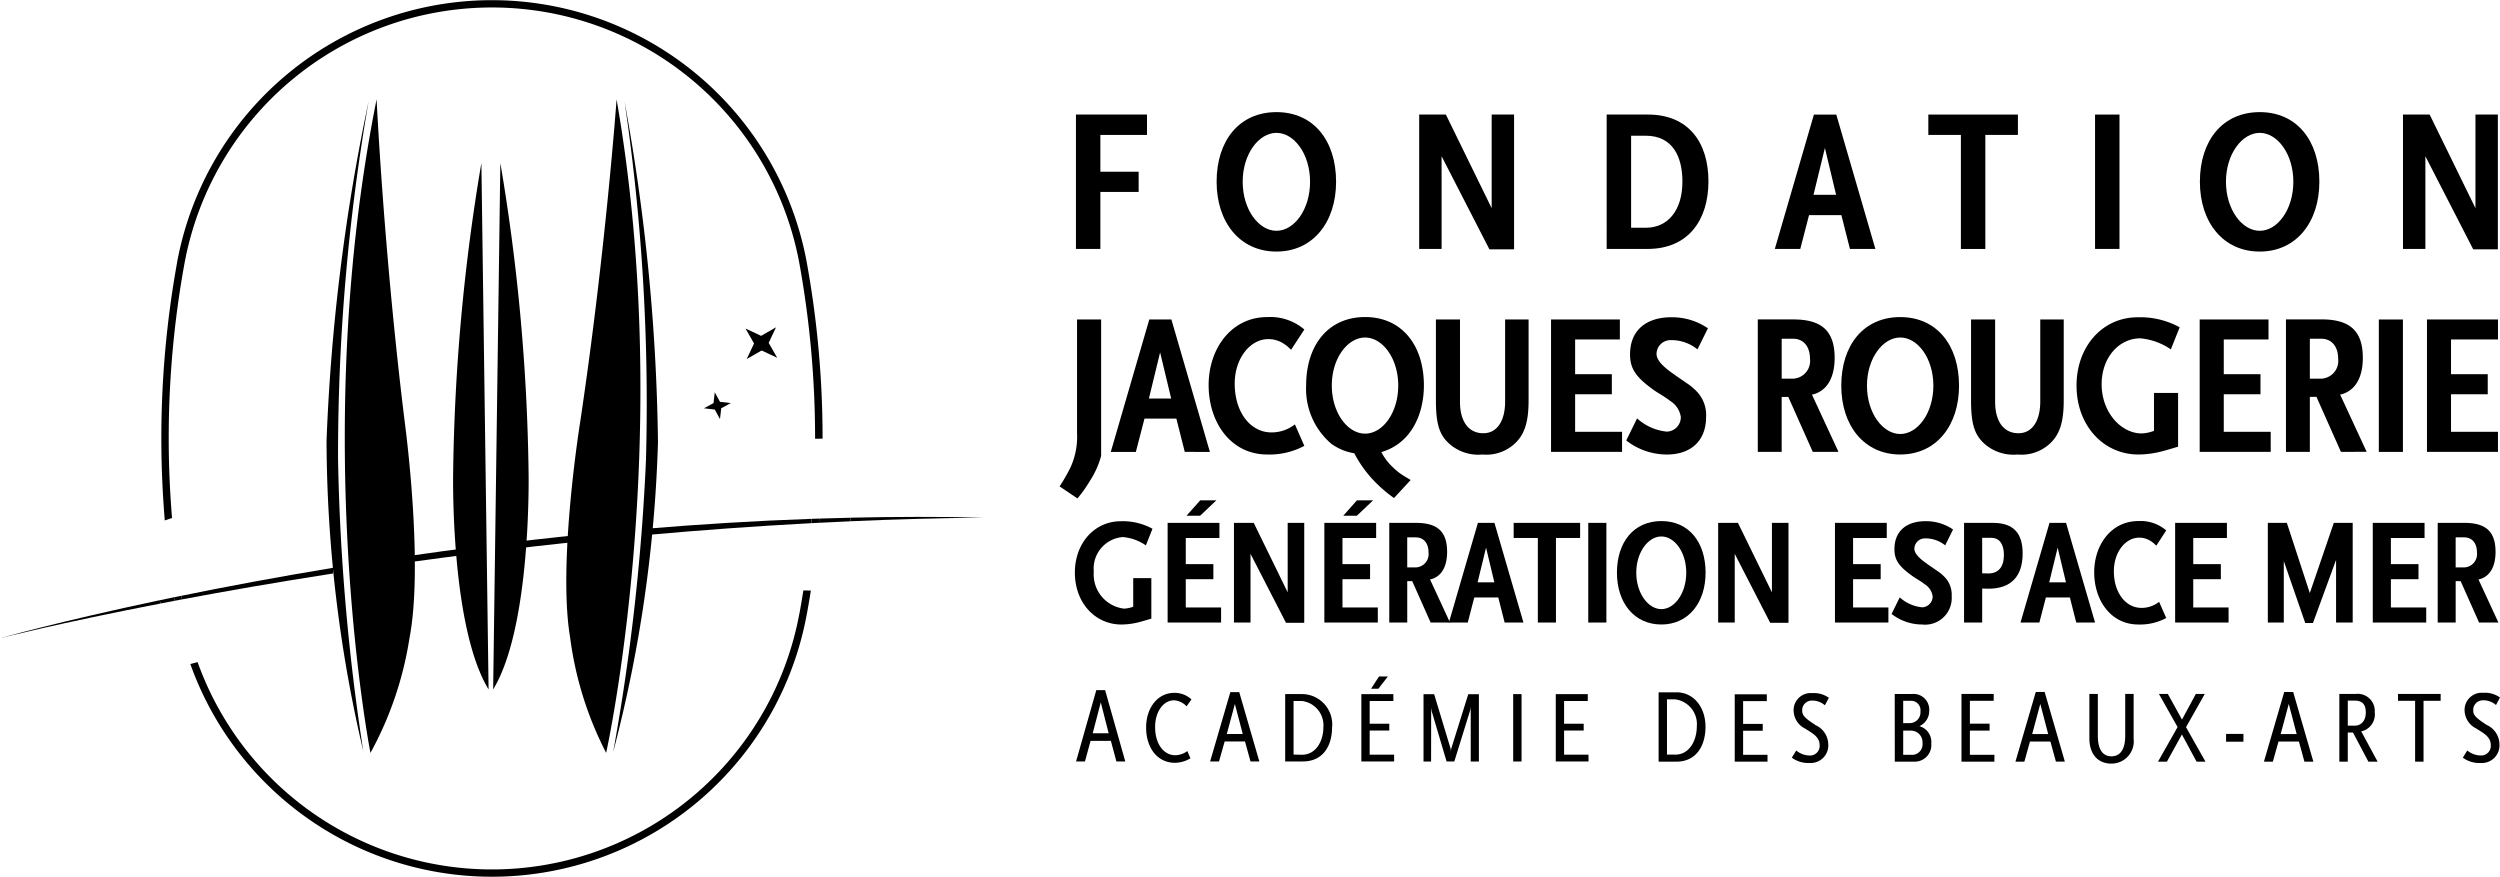 <svg id="Groupe_56" data-name="Groupe 56" xmlns="http://www.w3.org/2000/svg" xmlns:xlink="http://www.w3.org/1999/xlink" width="226.477" height="79.444" viewBox="0 0 226.477 79.444">
  <defs>
    <clipPath id="clip-path">
      <rect id="Rectangle_27" data-name="Rectangle 27" width="226.477" height="79.444" fill="none"/>
    </clipPath>
  </defs>
  <path id="Tracé_28" data-name="Tracé 28" d="M92.22,40.857l1.41.663,1.353-.773-.663,1.41.773,1.353-1.41-.664-1.353.774.664-1.41Z" transform="translate(-24.684 -11.096)"/>
  <path id="Tracé_29" data-name="Tracé 29" d="M88.013,48.758l.472.868.982.112-.868.471-.112.983-.471-.868-.983-.112.868-.472Z" transform="translate(-23.263 -13.223)"/>
  <g id="Groupe_52" data-name="Groupe 52">
    <g id="Groupe_51" data-name="Groupe 51" clip-path="url(#clip-path)">
      <path id="Tracé_30" data-name="Tracé 30" d="M44.833,71.451s-5.584-28.546.558-59.21c0,0,.651,13.913,2.559,29.314,0,0,1.722,12.75.419,19.5a31.69,31.69,0,0,1-3.536,10.4" transform="translate(-11.274 -3.247)"/>
      <path id="Tracé_31" data-name="Tracé 31" d="M43.608,71.44a124.323,124.323,0,0,1-3.351-28.2,182.16,182.16,0,0,1,3.816-30.78A187.2,187.2,0,0,0,41.3,44.917a195.469,195.469,0,0,0,2.3,26.523" transform="translate(-10.676 -3.305)"/>
      <path id="Tracé_32" data-name="Tracé 32" d="M59.076,67.787l-.652-47.694a180.649,180.649,0,0,0-2.558,28.058s-.279,13.912,3.21,19.635" transform="translate(-14.815 -5.329)"/>
      <path id="Tracé_33" data-name="Tracé 33" d="M60.8,67.787l.652-47.694A180.648,180.648,0,0,1,64.01,48.151s.279,13.912-3.21,19.635" transform="translate(-16.125 -5.329)"/>
      <path id="Tracé_34" data-name="Tracé 34" d="M20.858,46.93c-.173-2.14-.3-4.565-.3-7.21A88.259,88.259,0,0,1,21.986,23.87a28.321,28.321,0,0,1,55.709.018,88.747,88.747,0,0,1,1.419,15.833v.027l.678-.01v-.017a88.946,88.946,0,0,0-1.437-15.976,29,29,0,0,0-57.034,0l0,.016a89.315,89.315,0,0,0-1.431,15.956c0,2.715.129,5.221.312,7.433.217-.076.439-.149.661-.223" transform="translate(-5.274)"/>
      <path id="Tracé_35" data-name="Tracé 35" d="M78.64,74.887a28.32,28.32,0,0,1-54.516,4.4l-.659.174A29,29,0,0,0,79.3,75.006c.1-.512.232-1.262.379-2.2L79,72.794q-.165,1.057-.355,2.093" transform="translate(-6.223 -19.307)"/>
      <path id="Tracé_36" data-name="Tracé 36" d="M0,77.443S5.379,76.07,14.544,74.3L14.472,74C5.4,75.918,0,77.443,0,77.443" transform="translate(0 -19.627)"/>
      <path id="Tracé_37" data-name="Tracé 37" d="M104.874,63.8l-.033.324q5.922-.259,12.045-.335c-4.046-.088-8.058-.078-12.012.011" transform="translate(-27.806 -16.903)"/>
      <path id="Tracé_38" data-name="Tracé 38" d="M101,63.907c-.01.127-.02.256-.031.382q1.417-.073,2.847-.135l.033-.324q-1.428.032-2.849.077" transform="translate(-26.779 -16.929)"/>
      <path id="Tracé_39" data-name="Tracé 39" d="M19.7,73.906l.073.293,1.278-.245c-.018-.106-.035-.207-.054-.32-.441.091-.872.181-1.3.271" transform="translate(-5.224 -19.53)"/>
      <path id="Tracé_40" data-name="Tracé 40" d="M22.367,72.533c.019.117.037.221.054.33,3.975-.749,8.584-1.553,13.691-2.348V70c-5.113.845-9.745,1.717-13.746,2.537" transform="translate(-5.932 -18.564)"/>
      <path id="Tracé_41" data-name="Tracé 41" d="M43.607,69.012v.537c3.453-.522,7.124-1.035,10.981-1.521v-.6c-3.847.5-7.519,1.03-10.981,1.584" transform="translate(-11.565 -17.883)"/>
      <path id="Tracé_42" data-name="Tracé 42" d="M62.225,66.565v.608q5.072-.608,10.516-1.132v-.586c-3.614.326-7.126.7-10.516,1.111" transform="translate(-16.503 -17.36)"/>
      <path id="Tracé_43" data-name="Tracé 43" d="M79.7,64.861v.572c4.815-.432,9.8-.8,14.942-1.074.011-.131.02-.262.031-.392-5.124.178-10.127.492-14.973.894" transform="translate(-21.139 -16.965)"/>
      <path id="Tracé_44" data-name="Tracé 44" d="M21.461,73.586c.018.112.036.214.054.32l.667-.126c-.018-.109-.035-.213-.054-.33l-.666.137" transform="translate(-5.692 -19.48)"/>
      <path id="Tracé_45" data-name="Tracé 45" d="M100.069,63.958c-.01.131-.02.262-.031.393.227-.012.456-.023.683-.035.01-.126.02-.254.03-.382l-.683.024" transform="translate(-26.532 -16.957)"/>
      <path id="Tracé_46" data-name="Tracé 46" d="M73.428,71.45s6.307-28.4.946-59.2c0,0-1,13.892-3.3,29.24,0,0-2.045,12.7-.914,19.479A31.688,31.688,0,0,0,73.428,71.45" transform="translate(-18.517 -3.248)"/>
      <path id="Tracé_47" data-name="Tracé 47" d="M75.589,71.462a124.316,124.316,0,0,0,4.066-28.1,182.18,182.18,0,0,0-3.032-30.867,187.17,187.17,0,0,1,1.943,32.515,195.631,195.631,0,0,1-2.976,26.455" transform="translate(-20.048 -3.313)"/>
      <path id="Tracé_48" data-name="Tracé 48" d="M133.982,89.686h1.84l.5,1.866h.805L135.3,85.09h-.8l-1.833,6.462h.805Zm.925-3.492.712,2.8h-1.443Z" transform="translate(-35.186 -22.568)"/>
      <path id="Tracé_49" data-name="Tracé 49" d="M143.922,91.76a2.791,2.791,0,0,0,1.4-.406l-.278-.658a1.956,1.956,0,0,1-1.091.379c-1.054,0-1.831-1.017-1.831-2.561,0-1.406.768-2.416,1.711-2.416a1.653,1.653,0,0,1,1.137.546l.445-.628a2.252,2.252,0,0,0-1.563-.592c-1.508,0-2.545,1.368-2.545,3.135,0,1.86,1.027,3.2,2.61,3.2" transform="translate(-37.479 -22.657)"/>
      <path id="Tracé_50" data-name="Tracé 50" d="M150.515,89.8h1.84l.5,1.813h.8l-1.821-6.28h-.805l-1.832,6.28h.805Zm.924-3.395.713,2.719h-1.443Z" transform="translate(-39.571 -22.633)"/>
      <path id="Tracé_51" data-name="Tracé 51" d="M162.7,88.6a2.752,2.752,0,0,0-2.628-3.024H158.45v6.1h1.61c1.812,0,2.636-1.407,2.636-3.081m-3.487,2.461V86.2h.758a2.219,2.219,0,0,1,1.942,2.4c0,1.166-.628,2.47-1.942,2.47Z" transform="translate(-42.024 -22.697)"/>
      <path id="Tracé_52" data-name="Tracé 52" d="M170.559,83.4h-.8l-.722,1.11h.666Z" transform="translate(-44.831 -22.119)"/>
      <path id="Tracé_53" data-name="Tracé 53" d="M170.806,91.061h-2.212V88.879h1.777v-.621h-1.777V86.2h2.146v-.619h-2.9v6.1h2.969Z" transform="translate(-44.514 -22.697)"/>
      <path id="Tracé_54" data-name="Tracé 54" d="M176.2,86.788l.046.333,1.35,4.56h.7L179.746,87l.037-.3v4.985h.74v-6.1h-.963l-1.553,4.966-.018.25-.019-.25-1.5-4.966h-.963v6.1h.685Z" transform="translate(-46.549 -22.697)"/>
      <rect id="Rectangle_22" data-name="Rectangle 22" width="0.758" height="6.105" transform="translate(137.08 62.88)"/>
      <path id="Tracé_55" data-name="Tracé 55" d="M194.774,91.061h-2.211V88.879h1.776v-.621h-1.776V86.2h2.146v-.619h-2.9v6.1h2.969Z" transform="translate(-50.871 -22.697)"/>
      <path id="Tracé_56" data-name="Tracé 56" d="M208.736,88.467c0-1.79-1.093-3.113-2.628-3.113H204.49v6.283H206.1c1.813,0,2.638-1.448,2.638-3.17M206.006,91h-.758V85.993h.758a2.266,2.266,0,0,1,1.944,2.464c0,1.2-.63,2.542-1.944,2.542" transform="translate(-54.235 -22.638)"/>
      <path id="Tracé_57" data-name="Tracé 57" d="M216.78,86.216V85.6h-2.905V91.7h2.969v-.62h-2.21V88.9h1.776v-.62h-1.776V86.216Z" transform="translate(-56.724 -22.702)"/>
      <path id="Tracé_58" data-name="Tracé 58" d="M223.067,88.353c-1-.657-1.212-.88-1.212-1.333a.867.867,0,0,1,.871-.888,1.7,1.7,0,0,1,1.184.427l.361-.677a2.293,2.293,0,0,0-1.5-.425,1.548,1.548,0,0,0-1.692,1.628,1.861,1.861,0,0,0,1.054,1.591c.555.37,1.3.7,1.3,1.481a.869.869,0,0,1-.861.952,1.955,1.955,0,0,1-1.257-.455l-.4.648a2.5,2.5,0,0,0,1.619.482,1.593,1.593,0,0,0,1.683-1.7,1.942,1.942,0,0,0-1.157-1.729" transform="translate(-58.593 -22.665)"/>
      <path id="Tracé_59" data-name="Tracé 59" d="M233.608,91.692h1.8a1.506,1.506,0,0,0,1.506-1.645,1.483,1.483,0,0,0-1.078-1.572,1.5,1.5,0,0,0,.892-1.4,1.422,1.422,0,0,0-1.544-1.515h-1.581Zm.763-5.512h.669a.849.849,0,0,1,.892.958A.975.975,0,0,1,235,88.2h-.631Zm0,2.7h.669A1.051,1.051,0,0,1,236.119,90a.96.96,0,0,1-1.079,1.068h-.669Z" transform="translate(-61.958 -22.692)"/>
      <path id="Tracé_60" data-name="Tracé 60" d="M244.813,91.067h-2.221V88.875h1.785v-.624h-1.785V86.179h2.157v-.622H241.83v6.135h2.983Z" transform="translate(-64.138 -22.691)"/>
      <path id="Tracé_61" data-name="Tracé 61" d="M250.325,85.314l-1.841,6.312h.808L249.8,89.8h1.85l.5,1.822h.81l-1.831-6.312ZM250,89.125l.734-2.731.716,2.731Z" transform="translate(-65.903 -22.627)"/>
      <path id="Tracé_62" data-name="Tracé 62" d="M261.609,89.59V85.556h-.762v3.8c0,.809-.214,1.85-1.245,1.85s-1.236-1.041-1.236-1.85v-3.8H257.6V89.59c0,1.264.64,2.277,2.007,2.277a2.018,2.018,0,0,0,2-2.277" transform="translate(-68.322 -22.691)"/>
      <path id="Tracé_63" data-name="Tracé 63" d="M268.6,88.567l1.7-3.011h-.81l-1.254,2.324-1.282-2.324h-.809l1.691,3-1.774,3.134h.808l1.357-2.464,1.329,2.464h.808Z" transform="translate(-70.567 -22.691)"/>
      <rect id="Rectangle_23" data-name="Rectangle 23" width="1.572" height="0.706" transform="translate(201.662 66.486)"/>
      <path id="Tracé_64" data-name="Tracé 64" d="M280.44,89.805h1.849l.5,1.822h.81l-1.83-6.312h-.81l-1.84,6.312h.808Zm.93-3.411.715,2.731h-1.449Z" transform="translate(-74.028 -22.627)"/>
      <path id="Tracé_65" data-name="Tracé 65" d="M291.623,87.22a1.548,1.548,0,0,0-1.728-1.664h-1.478v6.135h.763v-2.64h.473l1.395,2.64h.836L290.4,88.948a1.572,1.572,0,0,0,1.225-1.728m-2.443,1.208V86.16h.631c.7,0,1,.363,1,1.069,0,.8-.455,1.2-1,1.2Z" transform="translate(-76.494 -22.691)"/>
      <path id="Tracé_66" data-name="Tracé 66" d="M295.651,86.179H297.2v5.512h.763V86.179h1.551v-.622h-3.866Z" transform="translate(-78.413 -22.691)"/>
      <path id="Tracé_67" data-name="Tracé 67" d="M305.8,88.326c-1-.659-1.217-.883-1.217-1.337a.871.871,0,0,1,.874-.893,1.72,1.72,0,0,1,1.19.427l.362-.678a2.293,2.293,0,0,0-1.506-.427,1.556,1.556,0,0,0-1.7,1.635,1.87,1.87,0,0,0,1.06,1.6c.558.372,1.311.708,1.311,1.486a.872.872,0,0,1-.865.957,1.976,1.976,0,0,1-1.265-.454l-.4.65a2.513,2.513,0,0,0,1.626.483,1.6,1.6,0,0,0,1.691-1.712,1.948,1.948,0,0,0-1.162-1.737" transform="translate(-80.533 -22.655)"/>
      <path id="Tracé_68" data-name="Tracé 68" d="M133.4,53.983a11.927,11.927,0,0,1-1.145,1.617l-1.618-1.09a15.312,15.312,0,0,0,1-1.745,6.68,6.68,0,0,0,.581-3.071V39.389H134.4V51.748a7.906,7.906,0,0,1-1,2.235" transform="translate(-34.648 -10.447)"/>
      <path id="Tracé_69" data-name="Tracé 69" d="M143.65,51.385l-.763-3.017H140l-.782,3.017h-2.271l3.489-12h2l3.489,12Zm-2.235-9.015L140.4,46.55h2.018Z" transform="translate(-36.32 -10.447)"/>
      <path id="Tracé_70" data-name="Tracé 70" d="M154.32,51.542c-3.29,0-5.308-2.89-5.308-6.289,0-3.326,2.074-6.16,5.308-6.16a4.728,4.728,0,0,1,3.362,1.126l-1.2,1.835-.29-.273a3.335,3.335,0,0,0-.455-.327,2.5,2.5,0,0,0-1.327-.364c-1.617,0-3.035,1.709-3.035,4.035,0,2.635,1.454,4.416,3.326,4.416a3.421,3.421,0,0,0,2.125-.727l.855,1.944a6.647,6.647,0,0,1-3.362.782" transform="translate(-39.521 -10.368)"/>
      <path id="Tracé_71" data-name="Tracé 71" d="M167.847,51.325a4.952,4.952,0,0,0,1.054,1.381,5.131,5.131,0,0,0,.8.654c.237.163.509.309.8.491l-1.508,1.635a12.425,12.425,0,0,1-2.036-1.8,11.055,11.055,0,0,1-1.563-2.254,4.886,4.886,0,0,1-2.071-.855,6.525,6.525,0,0,1-2.29-5.288c0-3.672,2.018-6.2,5.343-6.2,3.308,0,5.325,2.526,5.325,6.2,0,2.545-1.109,5.234-3.853,6.034m-1.472-10.378c-1.581,0-3.017,1.872-3.017,4.344,0,2.489,1.436,4.362,3.017,4.362s3-1.872,3-4.362c0-2.454-1.418-4.344-3-4.344" transform="translate(-42.709 -10.368)"/>
      <path id="Tracé_72" data-name="Tracé 72" d="M184.066,50.731a3.787,3.787,0,0,1-2.817.891,3.983,3.983,0,0,1-2.908-.891c-.981-.836-1.308-1.817-1.308-4.016V39.39h2.181v7.451c0,1.835.818,2.853,2.108,2.853,1.363,0,1.981-1.29,1.981-2.853V39.39h2.126v7.324c0,1.981-.363,3.162-1.362,4.016" transform="translate(-46.953 -10.447)"/>
      <path id="Tracé_73" data-name="Tracé 73" d="M191.227,51.385v-12h6.234v1.817h-4.052v3.145h3.326v1.817h-3.326v3.4h4.252v1.818Z" transform="translate(-50.717 -10.447)"/>
      <path id="Tracé_74" data-name="Tracé 74" d="M206.952,42.025a3.713,3.713,0,0,0-2.454-.836,1.263,1.263,0,0,0-1.254,1.236c0,.745.963,1.436,1.908,2.09l.818.563a5.155,5.155,0,0,1,1.036.891,3.085,3.085,0,0,1,.727,2.181c0,2.109-1.326,3.4-3.561,3.4a5.967,5.967,0,0,1-3.672-1.273l.982-2a4.691,4.691,0,0,0,2.708,1.2,1.308,1.308,0,0,0,1.254-1.327,2.062,2.062,0,0,0-.963-1.454c-.509-.4-1.091-.708-1.4-.927-1.726-1.218-2.236-2-2.236-3.29,0-2.29,1.6-3.362,3.708-3.362a5.705,5.705,0,0,1,3.345,1Z" transform="translate(-53.177 -10.375)"/>
      <path id="Tracé_75" data-name="Tracé 75" d="M221.7,51.384l-2.218-4.98h-.6v4.98h-2.163v-12h3.2c2.472,0,3.762.927,3.762,3.49,0,1.926-.8,3.053-2.054,3.326l2.4,5.179Zm-1.781-10.25h-1.036v3.617h1.036a1.609,1.609,0,0,0,1.527-1.817c0-1.091-.582-1.8-1.527-1.8" transform="translate(-57.479 -10.447)"/>
      <path id="Tracé_76" data-name="Tracé 76" d="M232.354,51.542c-3.271,0-5.343-2.617-5.343-6.234,0-3.671,2.017-6.215,5.343-6.215,3.308,0,5.325,2.545,5.325,6.215,0,3.617-2.071,6.234-5.325,6.234m0-10.6c-1.581,0-3.016,1.89-3.016,4.362,0,2.49,1.436,4.38,3.016,4.38s3-1.89,3-4.38c0-2.472-1.417-4.362-3-4.362" transform="translate(-60.208 -10.368)"/>
      <path id="Tracé_77" data-name="Tracé 77" d="M250.044,50.731a3.787,3.787,0,0,1-2.817.891,3.983,3.983,0,0,1-2.908-.891c-.981-.836-1.308-1.817-1.308-4.016V39.39h2.181v7.451c0,1.835.818,2.853,2.108,2.853,1.363,0,1.981-1.29,1.981-2.853V39.39h2.126v7.324c0,1.981-.363,3.162-1.362,4.016" transform="translate(-64.452 -10.447)"/>
      <path id="Tracé_78" data-name="Tracé 78" d="M264.561,42.025a5.809,5.809,0,0,0-2.763-1c-1.927,0-3.507,1.726-3.507,4.162,0,2.508,1.726,4.453,3.634,4.453a3.469,3.469,0,0,0,1.109-.237V45.969h2.182V50.84c-.619.182-1.182.364-1.745.491a8.5,8.5,0,0,1-1.854.218c-3.126,0-5.6-2.581-5.6-6.252,0-3.508,2.326-6.179,5.543-6.179a7.39,7.39,0,0,1,3.8.909Z" transform="translate(-67.902 -10.375)"/>
      <path id="Tracé_79" data-name="Tracé 79" d="M271.2,51.385v-12h6.234v1.817h-4.052v3.145h3.326v1.817h-3.326v3.4h4.252v1.818Z" transform="translate(-71.929 -10.447)"/>
      <path id="Tracé_80" data-name="Tracé 80" d="M286.816,51.384,284.6,46.4H284v4.98h-2.163v-12h3.2c2.472,0,3.762.927,3.762,3.49,0,1.926-.8,3.053-2.054,3.326l2.4,5.179Zm-1.781-10.25H284v3.617h1.036a1.609,1.609,0,0,0,1.527-1.817c0-1.091-.582-1.8-1.527-1.8" transform="translate(-74.749 -10.447)"/>
      <rect id="Rectangle_24" data-name="Rectangle 24" width="2.182" height="11.995" transform="translate(215.5 28.943)"/>
      <path id="Tracé_81" data-name="Tracé 81" d="M299.221,51.385v-12h6.434v1.817H301.4v3.145h3.326v1.817H301.4v3.4h4.252v1.818Z" transform="translate(-79.36 -10.447)"/>
      <path id="Tracé_82" data-name="Tracé 82" d="M138.956,66.448a4.37,4.37,0,0,0-2.079-.752,2.861,2.861,0,0,0-2.64,3.133,3.12,3.12,0,0,0,2.736,3.351,2.62,2.62,0,0,0,.835-.178V69.417h1.642v3.667c-.467.137-.89.273-1.315.37a6.406,6.406,0,0,1-1.4.164c-2.353,0-4.213-1.942-4.213-4.706,0-2.64,1.751-4.65,4.172-4.65a5.565,5.565,0,0,1,2.86.683Z" transform="translate(-35.149 -17.043)"/>
      <path id="Tracé_83" data-name="Tracé 83" d="M143.956,72.757V63.728h4.692V65.1H145.6v2.366h2.5V68.83h-2.5v2.559h3.2v1.368Zm2.941-9.673h-1.231l1.245-1.4h1.464Z" transform="translate(-38.18 -16.361)"/>
      <path id="Tracé_84" data-name="Tracé 84" d="M156.848,73.52l-3.215-6.251v6.224h-1.5V64.464h1.792L157,70.757V64.464h1.5V73.52Z" transform="translate(-40.348 -17.097)"/>
      <path id="Tracé_85" data-name="Tracé 85" d="M163.279,72.757V63.728h4.692V65.1h-3.05v2.366h2.5V68.83h-2.5v2.559h3.2v1.368Zm2.941-9.673H164.99l1.244-1.4H167.7Z" transform="translate(-43.305 -16.361)"/>
      <path id="Tracé_86" data-name="Tracé 86" d="M175.031,73.493l-1.669-3.749h-.451v3.749h-1.628V64.464h2.408c1.86,0,2.832.7,2.832,2.627,0,1.45-.6,2.3-1.546,2.5l1.806,3.9Zm-1.341-7.716h-.78V68.5h.78a1.211,1.211,0,0,0,1.149-1.368c0-.821-.438-1.354-1.149-1.354" transform="translate(-45.428 -17.097)"/>
      <path id="Tracé_87" data-name="Tracé 87" d="M183.684,73.493l-.575-2.271h-2.176l-.588,2.271h-1.71l2.627-9.028h1.5l2.627,9.028ZM182,66.708l-.766,3.146h1.519Z" transform="translate(-47.378 -17.097)"/>
      <path id="Tracé_88" data-name="Tracé 88" d="M190.451,65.832v7.661H188.81V65.832h-2.189V64.464h6.019v1.368Z" transform="translate(-49.496 -17.097)"/>
      <rect id="Rectangle_25" data-name="Rectangle 25" width="1.642" height="9.029" transform="translate(143.882 47.367)"/>
      <path id="Tracé_89" data-name="Tracé 89" d="M203.375,73.612c-2.462,0-4.022-1.97-4.022-4.692,0-2.763,1.518-4.678,4.022-4.678s4.008,1.916,4.008,4.678c0,2.722-1.56,4.692-4.008,4.692m0-7.975c-1.19,0-2.271,1.423-2.271,3.283s1.081,3.3,2.271,3.3,2.257-1.423,2.257-3.3-1.067-3.283-2.257-3.283" transform="translate(-52.873 -17.038)"/>
      <path id="Tracé_90" data-name="Tracé 90" d="M216.545,73.52l-3.215-6.251v6.224h-1.5V64.464h1.792l3.078,6.293V64.464h1.5V73.52Z" transform="translate(-56.18 -17.097)"/>
      <path id="Tracé_91" data-name="Tracé 91" d="M226.233,73.493V64.464h4.692v1.368h-3.051V68.2h2.5v1.369h-2.5v2.558h3.2v1.368Z" transform="translate(-60.002 -17.097)"/>
      <path id="Tracé_92" data-name="Tracé 92" d="M238.069,66.448a2.8,2.8,0,0,0-1.847-.63.951.951,0,0,0-.944.931c0,.561.725,1.081,1.437,1.573l.616.424a3.873,3.873,0,0,1,.78.67,2.322,2.322,0,0,1,.547,1.642,2.414,2.414,0,0,1-2.681,2.559,4.5,4.5,0,0,1-2.764-.957l.739-1.5a3.532,3.532,0,0,0,2.038.9.985.985,0,0,0,.944-1,1.551,1.551,0,0,0-.725-1.094c-.383-.3-.82-.533-1.053-.7-1.3-.917-1.683-1.5-1.683-2.477,0-1.723,1.2-2.53,2.791-2.53a4.294,4.294,0,0,1,2.517.752Z" transform="translate(-61.853 -17.043)"/>
      <path id="Tracé_93" data-name="Tracé 93" d="M244.351,70.428c-.2,0-.369,0-.561-.013v3.078h-1.641V64.465h2.626c1.833,0,2.681.916,2.681,2.763,0,2.079-1.04,3.2-3.105,3.2m.287-4.609h-.849v3.215c.219.013.384.013.561.013.875,0,1.409-.547,1.409-1.683,0-1.026-.452-1.545-1.122-1.545" transform="translate(-64.223 -17.097)"/>
      <path id="Tracé_94" data-name="Tracé 94" d="M254.157,73.493l-.575-2.271h-2.176l-.588,2.271h-1.71l2.627-9.028h1.5l2.627,9.028Zm-1.683-6.785-.766,3.146h1.519Z" transform="translate(-66.069 -17.097)"/>
      <path id="Tracé_95" data-name="Tracé 95" d="M262.189,73.612c-2.476,0-3.994-2.175-3.994-4.733,0-2.5,1.559-4.638,3.994-4.638a3.561,3.561,0,0,1,2.531.848l-.9,1.382-.218-.206a2.574,2.574,0,0,0-.342-.246,1.878,1.878,0,0,0-1-.274c-1.218,0-2.284,1.287-2.284,3.038,0,1.983,1.094,3.324,2.5,3.324a2.578,2.578,0,0,0,1.6-.547l.643,1.464a5.015,5.015,0,0,1-2.531.588" transform="translate(-68.479 -17.038)"/>
      <path id="Tracé_96" data-name="Tracé 96" d="M268.172,73.493V64.464h4.692v1.368h-3.051V68.2h2.5v1.369h-2.5v2.558h3.2v1.368Z" transform="translate(-71.125 -17.097)"/>
      <path id="Tracé_97" data-name="Tracé 97" d="M285.783,73.493V67.816l-2.093,5.718h-.7l-1.943-5.609v5.568H279.6V64.464h1.724l2.079,6.361,2.175-6.361h1.711v9.029Z" transform="translate(-74.156 -17.097)"/>
      <path id="Tracé_98" data-name="Tracé 98" d="M292.538,73.493V64.464h4.692v1.368H294.18V68.2h2.5v1.369h-2.5v2.558h3.2v1.368Z" transform="translate(-77.587 -17.097)"/>
      <path id="Tracé_99" data-name="Tracé 99" d="M304.291,73.493l-1.669-3.749h-.451v3.749h-1.628V64.464h2.408c1.861,0,2.832.7,2.832,2.627,0,1.45-.6,2.3-1.546,2.5l1.806,3.9Zm-1.341-7.716h-.78V68.5h.78a1.211,1.211,0,0,0,1.149-1.368c0-.821-.438-1.354-1.149-1.354" transform="translate(-79.71 -17.097)"/>
      <path id="Tracé_100" data-name="Tracé 100" d="M134.866,15.968v3.338h3.467v1.826h-3.467V26.3h-2.213V14.124h6.437v1.844Z" transform="translate(-35.182 -3.746)"/>
      <path id="Tracé_101" data-name="Tracé 101" d="M155.419,26.456c-3.32,0-5.423-2.655-5.423-6.326,0-3.725,2.047-6.307,5.423-6.307,3.356,0,5.4,2.582,5.4,6.307,0,3.671-2.1,6.326-5.4,6.326m0-10.753c-1.606,0-3.062,1.919-3.062,4.426,0,2.527,1.456,4.445,3.062,4.445s3.043-1.919,3.043-4.445c0-2.508-1.439-4.426-3.043-4.426" transform="translate(-39.782 -3.666)"/>
      <path id="Tracé_102" data-name="Tracé 102" d="M181.332,26.333,177,17.9V26.3h-2.029V14.123h2.416l4.15,8.484V14.123h2.029v12.21Z" transform="translate(-46.405 -3.746)"/>
      <path id="Tracé_103" data-name="Tracé 103" d="M201.811,26.3h-3.725V14.124h3.744c3.652,0,5.477,2.508,5.477,6.049,0,3.523-1.844,6.123-5.5,6.123m-.184-10.255H200.3v8.337h1.328c1.974,0,3.32-1.531,3.32-4.187,0-2.251-.885-4.15-3.32-4.15" transform="translate(-52.537 -3.746)"/>
      <path id="Tracé_104" data-name="Tracé 104" d="M225.623,26.3l-.775-3.062h-2.932l-.793,3.062h-2.306l3.542-12.173h2.028L227.928,26.3Zm-2.269-9.148-1.032,4.242h2.047Z" transform="translate(-58.035 -3.746)"/>
      <path id="Tracé_105" data-name="Tracé 105" d="M242.908,15.968V26.3h-2.214V15.968h-2.95V14.124h8.115v1.844Z" transform="translate(-63.055 -3.746)"/>
      <rect id="Rectangle_26" data-name="Rectangle 26" width="2.213" height="12.172" transform="translate(189.793 10.378)"/>
      <path id="Tracé_106" data-name="Tracé 106" d="M276.648,26.456c-3.32,0-5.423-2.655-5.423-6.326,0-3.725,2.047-6.307,5.423-6.307,3.357,0,5.4,2.582,5.4,6.307,0,3.671-2.1,6.326-5.4,6.326m0-10.753c-1.605,0-3.062,1.919-3.062,4.426,0,2.527,1.456,4.445,3.062,4.445s3.043-1.919,3.043-4.445c0-2.508-1.439-4.426-3.043-4.426" transform="translate(-71.935 -3.666)"/>
      <path id="Tracé_107" data-name="Tracé 107" d="M302.626,26.333,298.292,17.9V26.3h-2.029V14.123h2.416l4.15,8.484V14.123h2.029v12.21Z" transform="translate(-78.575 -3.746)"/>
    </g>
  </g>
</svg>
